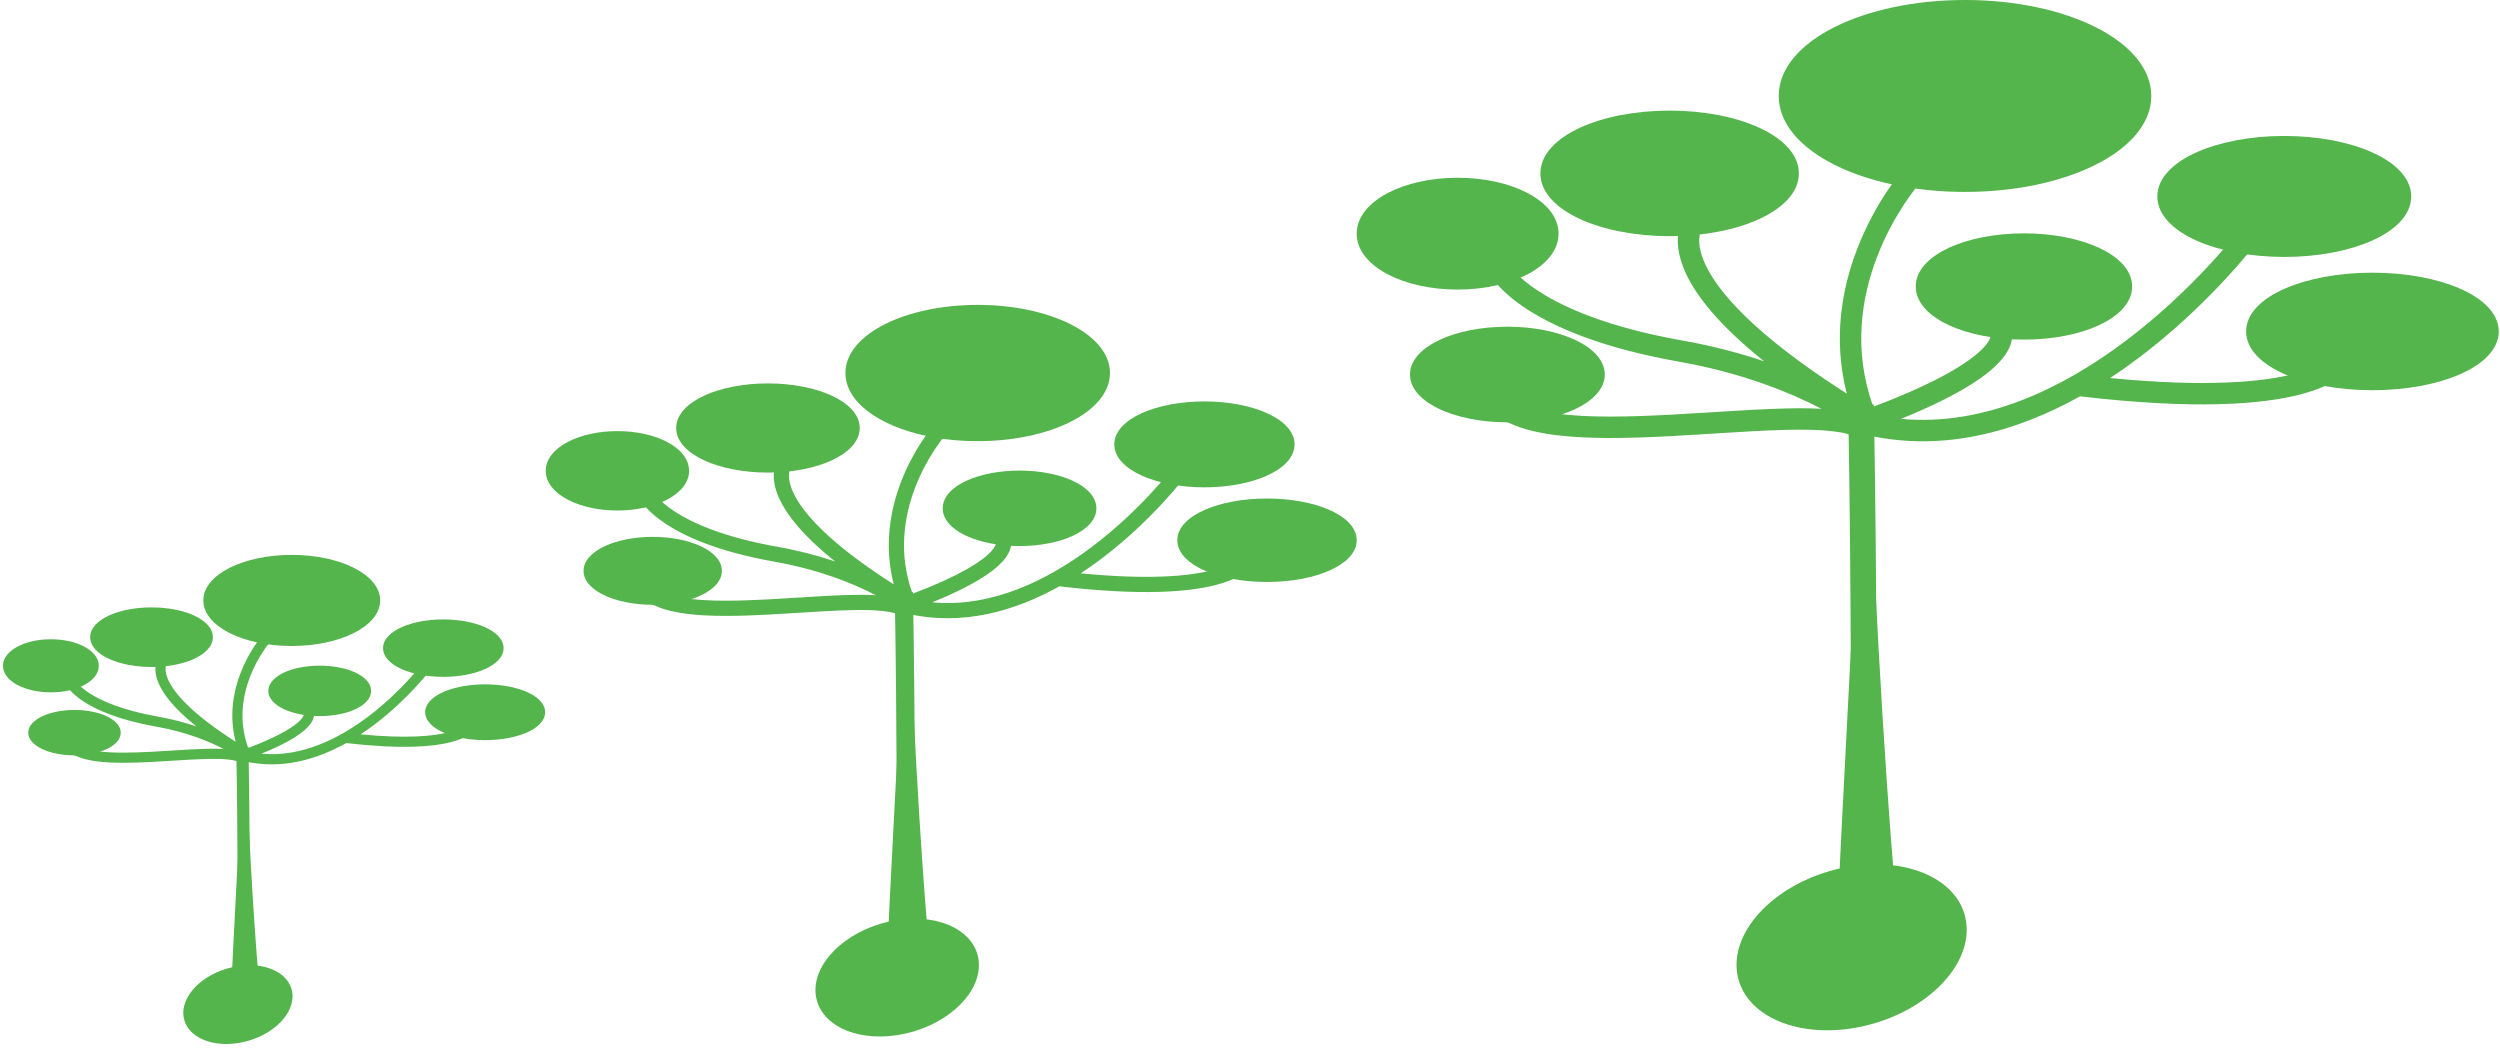 <svg width="820" height="347" viewBox="0 0 820 347" fill="none" xmlns="http://www.w3.org/2000/svg">
<path fill-rule="evenodd" clip-rule="evenodd" d="M141.153 219.709C141.154 219.708 141.154 219.708 139.822 218.706C138.49 217.704 138.49 217.704 138.49 217.703L138.488 217.707L138.475 217.724L138.418 217.798C138.368 217.864 138.29 217.964 138.186 218.096C137.979 218.36 137.667 218.75 137.257 219.246C136.438 220.237 135.227 221.65 133.673 223.322C130.561 226.669 126.089 231.036 120.641 235.132C111.107 242.298 98.842 248.446 85.735 247.222C94.561 243.629 98.946 240.66 101.077 238.341C102.407 236.894 102.964 235.587 103.031 234.451C103.064 233.89 102.974 233.424 102.848 233.067C102.786 232.891 102.717 232.744 102.653 232.629C102.621 232.571 102.59 232.521 102.562 232.478C102.549 232.457 102.535 232.437 102.523 232.42L102.505 232.395L102.497 232.383L102.493 232.378C102.491 232.375 102.489 232.372 101.155 233.372C99.822 234.372 99.82 234.37 99.818 234.367L99.814 234.362L99.807 234.352L99.793 234.333C99.785 234.32 99.777 234.309 99.77 234.298C99.755 234.276 99.744 234.257 99.735 234.24C99.717 234.208 99.708 234.185 99.703 234.173C99.702 234.168 99.701 234.165 99.7 234.163C99.702 234.171 99.707 234.201 99.704 234.255C99.694 234.412 99.598 235.025 98.623 236.086C96.786 238.085 92.228 241.238 81.41 245.338C78.209 236.503 79.585 228.323 81.963 222.092C83.285 218.625 84.91 215.785 86.205 213.813C86.851 212.829 87.412 212.065 87.808 211.552C88.005 211.296 88.161 211.102 88.265 210.976C88.317 210.913 88.356 210.866 88.381 210.837L88.407 210.806L88.412 210.801C88.412 210.801 88.411 210.802 87.155 209.706C85.9 208.61 85.899 208.611 85.898 208.611L85.897 208.613L85.893 208.618L85.88 208.632L85.839 208.681C85.804 208.722 85.754 208.781 85.691 208.858C85.566 209.01 85.388 209.231 85.167 209.517C84.727 210.089 84.116 210.921 83.418 211.984C82.025 214.106 80.276 217.161 78.848 220.903C76.557 226.909 75.078 234.741 77.291 243.297C62.705 233.987 57.164 227.321 55.236 223.132C54.214 220.911 54.223 219.425 54.381 218.592C54.462 218.164 54.588 217.871 54.675 217.706C54.719 217.623 54.754 217.572 54.769 217.551C54.776 217.54 54.778 217.538 54.774 217.543L54.763 217.557L54.753 217.568L54.748 217.575L54.744 217.578C54.743 217.58 54.741 217.582 53.489 216.482C52.237 215.382 52.236 215.384 52.234 215.386L52.23 215.39L52.222 215.399L52.204 215.421C52.191 215.437 52.175 215.455 52.159 215.476C52.126 215.518 52.086 215.571 52.041 215.635C51.952 215.762 51.843 215.933 51.729 216.148C51.5 216.58 51.254 217.188 51.105 217.972C50.805 219.564 50.931 221.751 52.208 224.526C53.838 228.067 57.365 232.614 64.425 238.269C60.72 237.014 56.475 235.871 51.763 235.039C40.051 232.969 33.22 229.875 29.364 227.385C27.437 226.141 26.249 225.045 25.56 224.296C25.216 223.921 24.995 223.632 24.869 223.452C24.806 223.362 24.766 223.299 24.746 223.267C24.736 223.251 24.731 223.242 24.731 223.241C24.731 223.241 24.732 223.243 24.733 223.246L24.737 223.253L24.739 223.257L24.741 223.26C24.742 223.261 24.742 223.263 23.268 224.039C21.793 224.816 21.794 224.817 21.794 224.819L21.796 224.822L21.8 224.829L21.809 224.845C21.815 224.856 21.823 224.87 21.831 224.886C21.849 224.917 21.872 224.957 21.901 225.003C21.957 225.096 22.037 225.219 22.141 225.368C22.351 225.667 22.663 226.07 23.107 226.552C23.994 227.517 25.402 228.794 27.556 230.185C31.863 232.967 39.136 236.193 51.183 238.321C60.983 240.053 68.59 243.159 73.338 245.657C71.661 245.563 69.806 245.556 67.841 245.601C64.35 245.68 60.385 245.93 56.323 246.187C54.086 246.328 51.821 246.47 49.589 246.588C43.229 246.922 37.095 247.053 32.248 246.423C29.826 246.109 27.819 245.614 26.301 244.916C24.789 244.221 23.887 243.384 23.442 242.439L20.426 243.858C21.315 245.747 22.957 247.048 24.908 247.945C26.854 248.839 29.23 249.392 31.819 249.729C36.996 250.401 43.399 250.251 49.764 249.916C52.08 249.795 54.386 249.649 56.638 249.507C60.647 249.254 64.486 249.012 67.917 248.933C70.582 248.872 72.924 248.914 74.83 249.118C76.786 249.328 78.073 249.691 78.782 250.129L79.197 249.457L79.273 249.672C79.37 249.638 79.466 249.603 79.562 249.569C79.592 249.631 79.621 249.693 79.651 249.756L79.924 249.626C92.233 252.592 103.89 249.124 113.596 243.715C131.642 245.831 141.95 244.948 147.828 243.439C150.808 242.674 152.686 241.739 153.859 240.921C154.447 240.512 154.855 240.134 155.134 239.825C155.273 239.671 155.379 239.535 155.459 239.423C155.498 239.367 155.531 239.318 155.558 239.274C155.571 239.253 155.583 239.233 155.593 239.215L155.608 239.189L155.615 239.177L155.618 239.172C155.619 239.169 155.621 239.166 154.155 238.372C152.69 237.579 152.691 237.576 152.693 237.573L152.696 237.568L152.701 237.559L152.711 237.542C152.717 237.531 152.722 237.523 152.726 237.516C152.734 237.503 152.738 237.497 152.737 237.499C152.735 237.502 152.712 237.534 152.661 237.59C152.56 237.702 152.344 237.914 151.954 238.187C151.171 238.732 149.678 239.523 146.999 240.211C142.122 241.463 133.44 242.34 118.285 240.866C119.801 239.869 121.256 238.839 122.643 237.796C128.292 233.55 132.91 229.038 136.114 225.592C137.718 223.867 138.971 222.404 139.827 221.369C140.254 220.852 140.583 220.441 140.806 220.157C140.918 220.015 141.003 219.905 141.061 219.829C141.09 219.792 141.113 219.762 141.128 219.742L141.146 219.718L141.153 219.709Z" fill="#53B54B"/>
<path d="M31.378 218.385C31.378 222.628 24.805 226.062 16.688 226.062C8.578 226.062 2 222.628 2 218.385C2 214.141 8.578 210.706 16.688 210.706C24.805 210.706 31.378 214.141 31.378 218.385Z" fill="#53B54B"/>
<path fill-rule="evenodd" clip-rule="evenodd" d="M5.827 224.725C8.66 226.206 12.501 227.09 16.688 227.09C20.877 227.09 24.72 226.206 27.552 224.725C30.336 223.271 32.405 221.081 32.405 218.385C32.405 215.689 30.336 213.499 27.552 212.043C24.72 210.563 20.877 209.678 16.688 209.678C12.501 209.678 8.66 210.563 5.827 212.043C3.043 213.498 0.973 215.688 0.973 218.385C0.973 221.081 3.043 223.271 5.827 224.725ZM6.778 222.904C4.246 221.581 3.027 219.932 3.027 218.385C3.027 216.838 4.246 215.188 6.779 213.864C9.262 212.566 12.764 211.733 16.688 211.733C20.615 211.733 24.117 212.566 26.601 213.864C29.133 215.188 30.35 216.837 30.35 218.385C30.35 219.932 29.133 221.581 26.601 222.904C24.117 224.202 20.615 225.035 16.688 225.035C12.764 225.035 9.262 224.202 6.778 222.904Z" fill="#53B54B"/>
<path d="M68.794 209C68.794 213.828 60.245 217.745 49.698 217.745C39.154 217.745 30.604 213.828 30.604 209C30.604 204.167 39.154 200.25 49.698 200.25C60.245 200.25 68.794 204.167 68.794 209Z" fill="#53B54B"/>
<path fill-rule="evenodd" clip-rule="evenodd" d="M35.769 216.117C39.387 217.774 44.313 218.772 49.698 218.772C55.084 218.772 60.011 217.774 63.629 216.117C67.157 214.501 69.822 212.061 69.822 209C69.822 205.937 67.158 203.495 63.629 201.879C60.011 200.221 55.084 199.223 49.698 199.223C44.313 199.223 39.387 200.221 35.769 201.879C32.241 203.495 29.577 205.937 29.577 209C29.577 212.061 32.242 214.501 35.769 216.117ZM36.625 214.249C33.242 212.699 31.632 210.768 31.632 209C31.632 207.23 33.242 205.297 36.625 203.746C39.918 202.238 44.539 201.277 49.698 201.277C54.858 201.277 59.48 202.238 62.773 203.746C66.156 205.297 67.767 207.23 67.767 209C67.767 210.768 66.157 212.699 62.773 214.249C59.48 215.757 54.858 216.718 49.698 216.718C44.539 216.718 39.918 215.757 36.625 214.249Z" fill="#53B54B"/>
<path d="M123.669 196.943C123.669 204.625 111.143 210.857 95.693 210.857C80.239 210.857 67.716 204.625 67.716 196.943C67.716 189.258 80.239 183.027 95.693 183.027C111.143 183.027 123.669 189.258 123.669 196.943Z" fill="#53B54B"/>
<path fill-rule="evenodd" clip-rule="evenodd" d="M75.452 207.701C80.684 210.303 87.842 211.884 95.693 211.884C103.542 211.884 110.699 210.303 115.932 207.701C121.102 205.129 124.696 201.386 124.696 196.943C124.696 192.499 121.102 188.755 115.932 186.184C110.699 183.581 103.542 182 95.693 182C87.842 182 80.684 183.581 75.452 186.184C70.282 188.755 66.689 192.499 66.689 196.943C66.689 201.386 70.282 205.129 75.452 207.701ZM76.367 205.861C71.412 203.396 68.743 200.183 68.743 196.943C68.743 193.702 71.412 190.488 76.367 188.023C81.259 185.59 88.09 184.055 95.693 184.055C103.294 184.055 110.125 185.589 115.017 188.023C119.972 190.488 122.641 193.702 122.641 196.943C122.641 200.183 119.973 203.396 115.017 205.861C110.125 208.295 103.294 209.83 95.693 209.83C88.09 209.83 81.259 208.295 76.367 205.861Z" fill="#53B54B"/>
<path d="M120.69 226.609C120.69 230.612 113.606 233.857 104.87 233.857C96.133 233.857 89.049 230.612 89.049 226.609C89.049 222.607 96.133 219.362 104.87 219.362C113.606 219.362 120.69 222.607 120.69 226.609Z" fill="#53B54B"/>
<path fill-rule="evenodd" clip-rule="evenodd" d="M93.255 232.668C96.281 234.054 100.388 234.884 104.87 234.884C109.351 234.884 113.458 234.054 116.484 232.668C119.419 231.323 121.717 229.257 121.717 226.609C121.717 223.962 119.419 221.895 116.484 220.551C113.458 219.165 109.351 218.335 104.87 218.335C100.388 218.335 96.281 219.165 93.255 220.551C90.319 221.895 88.021 223.962 88.021 226.609C88.021 229.257 90.319 231.323 93.255 232.668ZM94.111 230.8C91.32 229.522 90.076 227.964 90.076 226.609C90.076 225.254 91.32 223.697 94.111 222.419C96.811 221.182 100.614 220.389 104.87 220.389C109.125 220.389 112.928 221.182 115.628 222.419C118.419 223.697 119.663 225.254 119.663 226.609C119.663 227.964 118.419 229.522 115.628 230.8C112.928 232.037 109.125 232.829 104.87 232.829C100.614 232.829 96.811 232.037 94.111 230.8Z" fill="#53B54B"/>
<path d="M38.934 240.318C38.934 244.062 32.445 247.094 24.438 247.094C16.422 247.094 9.934 244.062 9.934 240.318C9.934 236.575 16.422 233.536 24.438 233.536C32.445 233.536 38.934 236.575 38.934 240.318Z" fill="#53B54B"/>
<path fill-rule="evenodd" clip-rule="evenodd" d="M13.898 245.714C16.628 246.99 20.355 247.76 24.438 247.76C28.516 247.76 32.241 246.99 34.971 245.714C37.647 244.463 39.601 242.602 39.601 240.318C39.601 238.035 37.647 236.172 34.971 234.92C32.241 233.643 28.516 232.87 24.438 232.87C20.355 232.87 16.628 233.642 13.898 234.92C11.221 236.172 9.268 238.035 9.268 240.318C9.268 242.602 11.221 244.463 13.898 245.714ZM14.462 244.506C11.892 243.305 10.601 241.778 10.601 240.318C10.601 238.859 11.892 237.33 14.463 236.128C16.98 234.95 20.505 234.203 24.438 234.203C28.366 234.203 31.889 234.95 34.406 236.128C36.976 237.33 38.268 238.859 38.268 240.318C38.268 241.778 36.977 243.305 34.406 244.506C31.89 245.682 28.366 246.427 24.438 246.427C20.505 246.427 16.979 245.682 14.462 244.506Z" fill="#53B54B"/>
<path d="M164.146 212.591C164.146 217.224 155.758 220.982 145.409 220.982C135.059 220.982 126.669 217.224 126.669 212.591C126.669 207.956 135.059 204.198 145.409 204.198C155.758 204.198 164.146 207.956 164.146 212.591Z" fill="#53B54B"/>
<path fill-rule="evenodd" clip-rule="evenodd" d="M131.738 219.462C135.289 221.052 140.124 222.009 145.409 222.009C150.694 222.009 155.527 221.052 159.078 219.462C160.853 218.667 162.351 217.694 163.421 216.562C164.495 215.425 165.173 214.081 165.173 212.591C165.173 211.101 164.495 209.757 163.421 208.619C162.352 207.487 160.853 206.514 159.078 205.719C155.527 204.128 150.694 203.171 145.409 203.171C140.124 203.171 135.289 204.128 131.738 205.719C129.963 206.514 128.464 207.487 127.395 208.619C126.32 209.757 125.641 211.101 125.641 212.591C125.641 214.081 126.32 215.425 127.395 216.562C128.464 217.694 129.963 218.667 131.738 219.462ZM128.888 215.151C128.066 214.281 127.696 213.418 127.696 212.591C127.696 211.764 128.066 210.9 128.888 210.03C129.716 209.154 130.961 208.318 132.578 207.594C135.809 206.147 140.344 205.225 145.409 205.225C150.473 205.225 155.008 206.147 158.238 207.594C159.855 208.318 161.1 209.154 161.927 210.03C162.749 210.9 163.119 211.764 163.119 212.591C163.119 213.418 162.749 214.281 161.927 215.151C161.1 216.027 159.855 216.862 158.238 217.586C155.008 219.033 150.473 219.955 145.409 219.955C140.344 219.955 135.809 219.033 132.578 217.586C130.961 216.862 129.716 216.027 128.888 215.151Z" fill="#53B54B"/>
<path d="M177.773 233.609C177.773 238.094 169.427 241.734 159.13 241.734C148.833 241.734 140.489 238.094 140.489 233.609C140.489 229.12 148.833 225.487 159.13 225.487C169.427 225.487 177.773 229.12 177.773 233.609Z" fill="#53B54B"/>
<path fill-rule="evenodd" clip-rule="evenodd" d="M145.537 240.295C149.068 241.835 153.874 242.762 159.13 242.762C164.386 242.762 169.192 241.835 172.723 240.295C174.487 239.526 175.98 238.584 177.045 237.486C178.115 236.384 178.8 235.072 178.8 233.609C178.8 232.146 178.116 230.834 177.045 229.731C175.979 228.633 174.487 227.691 172.723 226.923C169.192 225.385 164.386 224.46 159.13 224.46C153.875 224.46 149.068 225.385 145.538 226.923C143.774 227.691 142.282 228.633 141.216 229.731C140.146 230.834 139.461 232.146 139.461 233.609C139.461 235.072 140.146 236.384 141.216 237.486C142.282 238.584 143.774 239.526 145.537 240.295ZM142.691 236.055C141.875 235.214 141.516 234.389 141.516 233.609C141.516 232.828 141.875 232.003 142.691 231.162C143.511 230.316 144.749 229.508 146.358 228.807C149.574 227.406 154.088 226.514 159.13 226.514C164.172 226.514 168.687 227.406 171.903 228.807C173.512 229.508 174.75 230.316 175.571 231.162C176.387 232.003 176.745 232.828 176.745 233.609C176.745 234.389 176.387 235.214 175.571 236.055C174.75 236.901 173.512 237.71 171.902 238.412C168.686 239.814 164.172 240.707 159.13 240.707C154.088 240.707 149.574 239.814 146.359 238.412C144.749 237.71 143.512 236.901 142.691 236.055Z" fill="#53B54B"/>
<path fill-rule="evenodd" clip-rule="evenodd" d="M77.906 284.029C77.854 273.995 77.787 261.279 77.5 245.063L81.5 244.992C81.79 261.365 81.855 274.073 81.906 284.066C81.952 292.942 81.987 299.677 82.158 304.938C82.523 316.158 83.528 319.82 86.018 322.726L82.981 325.329C79.472 321.236 78.522 316.198 78.16 305.068C77.989 299.802 77.953 292.983 77.906 284.029Z" fill="#53B54B"/>
<path d="M95.622 324.389C97.53 330.941 91.207 338.538 81.49 341.368C71.782 344.196 62.363 341.184 60.455 334.632C58.545 328.075 64.874 320.477 74.582 317.649C84.299 314.819 93.712 317.833 95.622 324.389Z" fill="#53B54B"/>
<path fill-rule="evenodd" clip-rule="evenodd" d="M79.181 259.474L81.18 259.495C81.655 274.163 82.663 291.325 83.523 303.85C83.954 310.112 84.347 315.209 84.618 318.25C84.653 318.641 84.686 318.996 84.716 319.313L84.955 319.275L84.988 320.409C85.001 320.882 85.005 321.242 84.99 321.439L84.99 321.443C84.987 321.478 84.977 321.608 84.932 321.744C84.918 321.787 84.887 321.873 84.826 321.969C84.775 322.05 84.627 322.263 84.33 322.375C83.966 322.513 83.629 322.41 83.422 322.274C83.252 322.161 83.16 322.026 83.127 321.974C83.054 321.86 83.02 321.756 83.01 321.726C82.995 321.68 82.984 321.638 82.977 321.609C82.977 321.608 82.978 321.609 82.977 321.609L77.16 322.514L77.146 322.424C76.848 322.437 76.515 322.383 76.332 322.267C76.215 322.142 76.086 321.925 76.057 321.849C76.043 321.805 76.025 321.733 76.019 321.704C76.004 321.624 76.002 321.551 76.001 321.537L76.001 321.535C75.999 321.483 76 321.422 76.001 321.367C76.002 321.248 76.007 321.074 76.015 320.854C76.03 320.412 76.058 319.757 76.096 318.921C76.171 317.248 76.288 314.839 76.433 311.941C76.723 306.145 77.125 298.383 77.532 290.61C77.939 282.837 78.352 275.053 78.662 269.213C78.817 266.292 78.947 263.858 79.038 262.153L79.181 259.474C79.181 259.474 79.181 259.474 80.18 259.528L79.181 259.474ZM80.082 280.204C79.904 283.584 79.716 287.151 79.529 290.715C79.122 298.487 78.72 306.247 78.43 312.041C78.286 314.939 78.169 317.343 78.094 319.011C78.07 319.535 78.05 319.985 78.035 320.354L82.736 319.621C82.702 319.264 82.665 318.865 82.626 318.427C82.353 315.367 81.959 310.255 81.528 303.987C81.053 297.075 80.533 288.748 80.082 280.204Z" fill="#53B54B"/>
<path d="M80 298.528L83.464 321.028H76.536L80 298.528Z" fill="#53B54B"/>
<path fill-rule="evenodd" clip-rule="evenodd" d="M388.686 156.406C388.687 156.405 388.688 156.404 386.696 154.906C384.703 153.407 384.703 153.407 384.704 153.406L384.699 153.412L384.68 153.438L384.596 153.547C384.52 153.647 384.404 153.797 384.248 153.994C383.938 154.389 383.472 154.972 382.859 155.713C381.633 157.196 379.822 159.31 377.497 161.811C372.843 166.818 366.153 173.35 358.003 179.476C343.743 190.195 325.397 199.393 305.791 197.561C318.993 192.186 325.552 187.746 328.74 184.277C330.73 182.113 331.562 180.157 331.662 178.457C331.712 177.619 331.576 176.922 331.388 176.388C331.296 176.124 331.192 175.905 331.096 175.732C331.049 175.646 331.003 175.571 330.961 175.507C330.941 175.475 330.921 175.446 330.902 175.42L330.876 175.382L330.863 175.365L330.857 175.357C330.854 175.353 330.851 175.349 328.857 176.845C326.862 178.34 326.859 178.337 326.856 178.333L326.851 178.325L326.84 178.31L326.819 178.281C326.806 178.263 326.794 178.245 326.784 178.229C326.762 178.196 326.745 178.167 326.732 178.143C326.705 178.094 326.691 178.06 326.685 178.042C326.682 178.035 326.681 178.03 326.68 178.028C326.682 178.039 326.69 178.084 326.685 178.164C326.671 178.4 326.528 179.316 325.069 180.903C322.321 183.893 315.503 188.61 299.322 194.743C294.533 181.528 296.591 169.291 300.147 159.97C302.126 154.785 304.557 150.537 306.493 147.587C307.46 146.115 308.299 144.972 308.89 144.205C309.186 143.821 309.419 143.532 309.575 143.343C309.653 143.249 309.711 143.179 309.748 143.136L309.787 143.089L309.794 143.081C309.794 143.082 309.793 143.082 307.915 141.443C306.037 139.804 306.036 139.805 306.035 139.806L306.033 139.808L306.027 139.815L306.008 139.837L305.946 139.91C305.893 139.972 305.819 140.06 305.725 140.174C305.537 140.402 305.271 140.733 304.941 141.161C304.282 142.016 303.368 143.262 302.325 144.851C300.241 148.025 297.624 152.596 295.489 158.193C292.062 167.176 289.849 178.891 293.159 191.691C271.342 177.764 263.054 167.793 260.169 161.526C258.639 158.205 258.654 155.982 258.89 154.735C259.011 154.096 259.2 153.658 259.33 153.411C259.396 153.287 259.448 153.209 259.47 153.178C259.481 153.162 259.484 153.159 259.478 153.166L259.461 153.187L259.447 153.204L259.438 153.214L259.433 153.219C259.431 153.222 259.428 153.225 257.556 151.579C255.683 149.933 255.681 149.936 255.678 149.939L255.672 149.946L255.66 149.96L255.633 149.992C255.613 150.016 255.591 150.043 255.566 150.075C255.516 150.138 255.457 150.217 255.39 150.312C255.256 150.502 255.093 150.758 254.923 151.08C254.581 151.726 254.212 152.635 253.99 153.809C253.54 156.189 253.729 159.461 255.64 163.612C258.078 168.909 263.354 175.711 273.914 184.169C268.372 182.292 262.023 180.582 254.975 179.337C237.454 176.241 227.237 171.613 221.469 167.889C218.587 166.027 216.809 164.387 215.779 163.268C215.264 162.707 214.933 162.274 214.745 162.005C214.65 161.871 214.591 161.777 214.561 161.728C214.546 161.704 214.539 161.691 214.538 161.69C214.538 161.69 214.539 161.692 214.542 161.697L214.548 161.707L214.551 161.714L214.553 161.718C214.554 161.72 214.556 161.722 212.35 162.883C210.144 164.045 210.145 164.047 210.146 164.049L210.148 164.054L210.154 164.064L210.167 164.089C210.177 164.106 210.188 164.127 210.201 164.15C210.228 164.197 210.262 164.256 210.305 164.325C210.39 164.465 210.508 164.649 210.665 164.872C210.978 165.318 211.445 165.921 212.109 166.642C213.436 168.086 215.542 169.996 218.765 172.077C225.207 176.238 236.086 181.063 254.107 184.247C268.766 186.838 280.144 191.484 287.246 195.22C284.738 195.08 281.964 195.069 279.023 195.136C273.803 195.255 267.871 195.629 261.795 196.012C258.449 196.223 255.06 196.437 251.722 196.612C242.208 197.112 233.033 197.308 225.783 196.366C222.16 195.896 219.158 195.157 216.887 194.112C214.625 193.072 213.276 191.82 212.611 190.406L208.099 192.53C209.429 195.354 211.885 197.3 214.804 198.643C217.714 199.981 221.268 200.808 225.141 201.311C232.885 202.317 242.463 202.092 251.983 201.592C255.448 201.41 258.897 201.192 262.266 200.979C268.263 200.601 274.006 200.238 279.137 200.121C283.123 200.03 286.626 200.092 289.478 200.397C292.405 200.711 294.329 201.254 295.39 201.909L296.011 200.905L296.125 201.226C296.27 201.175 296.414 201.123 296.557 201.072C296.601 201.165 296.645 201.258 296.689 201.351L297.097 201.157C315.511 205.594 332.947 200.406 347.466 192.315C374.459 195.48 389.879 194.16 398.672 191.903C403.129 190.759 405.937 189.36 407.693 188.137C408.572 187.524 409.183 186.959 409.6 186.497C409.808 186.266 409.967 186.063 410.085 185.896C410.144 185.812 410.193 185.738 410.233 185.673C410.254 185.641 410.271 185.611 410.287 185.584L410.309 185.545L410.319 185.528L410.323 185.519C410.326 185.515 410.328 185.511 408.136 184.324C405.944 183.136 405.946 183.132 405.948 183.128L405.952 183.121L405.96 183.106L405.975 183.081C405.984 183.065 405.991 183.053 405.998 183.043C406.01 183.023 406.016 183.015 406.014 183.017C406.011 183.022 405.977 183.07 405.901 183.153C405.75 183.321 405.427 183.638 404.842 184.046C403.671 184.862 401.438 186.045 397.432 187.073C390.136 188.946 377.148 190.258 354.48 188.054C356.748 186.563 358.924 185.022 360.999 183.462C369.448 177.111 376.356 170.361 381.149 165.206C383.548 162.625 385.423 160.438 386.702 158.89C387.342 158.116 387.833 157.501 388.167 157.077C388.334 156.864 388.462 156.7 388.549 156.586C388.593 156.53 388.626 156.486 388.649 156.455L388.676 156.42L388.686 156.406Z" fill="#53B54B"/>
<path d="M224.481 154.427C224.481 160.772 214.649 165.91 202.507 165.91C190.376 165.91 180.537 160.772 180.537 154.427C180.537 148.077 190.376 142.939 202.507 142.939C214.649 142.939 224.481 148.077 224.481 154.427Z" fill="#53B54B"/>
<path fill-rule="evenodd" clip-rule="evenodd" d="M186.261 163.91C190.498 166.124 196.245 167.447 202.507 167.447C208.774 167.447 214.522 166.124 218.759 163.91C222.923 161.734 226.017 158.459 226.017 154.427C226.017 150.393 222.923 147.117 218.759 144.94C214.522 142.725 208.774 141.402 202.507 141.402C196.245 141.402 190.498 142.725 186.261 144.94C182.097 147.116 179 150.392 179 154.427C179 158.459 182.097 161.734 186.261 163.91ZM187.685 161.186C183.896 159.206 182.073 156.739 182.073 154.427C182.073 152.112 183.896 149.644 187.685 147.664C191.4 145.722 196.638 144.476 202.507 144.476C208.381 144.476 213.621 145.722 217.335 147.664C221.122 149.643 222.944 152.111 222.944 154.427C222.944 156.74 221.123 159.207 217.335 161.186C213.621 163.127 208.381 164.374 202.507 164.374C196.638 164.374 191.4 163.127 187.685 161.186Z" fill="#53B54B"/>
<path d="M280.45 140.388C280.45 147.61 267.661 153.469 251.885 153.469C236.113 153.469 223.324 147.61 223.324 140.388C223.324 133.158 236.113 127.299 251.885 127.299C267.661 127.299 280.45 133.158 280.45 140.388Z" fill="#53B54B"/>
<path fill-rule="evenodd" clip-rule="evenodd" d="M231.05 151.033C236.461 153.512 243.829 155.005 251.885 155.005C259.942 155.005 267.311 153.512 272.723 151.033C278.001 148.617 281.987 144.966 281.987 140.388C281.987 135.806 278.002 132.153 272.724 129.735C267.311 127.255 259.942 125.762 251.885 125.762C243.829 125.762 236.461 127.255 231.05 129.735C225.772 132.153 221.787 135.806 221.787 140.388C221.787 144.966 225.773 148.616 231.05 151.033ZM232.33 148.239C227.269 145.921 224.861 143.032 224.861 140.388C224.861 137.739 227.27 134.848 232.33 132.529C237.255 130.272 244.168 128.836 251.885 128.836C259.604 128.836 266.517 130.272 271.443 132.529C276.504 134.848 278.913 137.739 278.913 140.388C278.913 143.032 276.505 145.921 271.444 148.239C266.517 150.495 259.604 151.932 251.885 151.932C244.168 151.932 237.255 150.495 232.33 148.239Z" fill="#53B54B"/>
<path d="M362.533 122.353C362.533 133.844 343.797 143.165 320.685 143.165C297.57 143.165 278.837 133.844 278.837 122.353C278.837 110.857 297.57 101.537 320.685 101.537C343.797 101.537 362.533 110.857 362.533 122.353Z" fill="#53B54B"/>
<path fill-rule="evenodd" clip-rule="evenodd" d="M290.408 138.444C298.236 142.337 308.942 144.702 320.685 144.702C332.427 144.702 343.133 142.337 350.96 138.444C358.693 134.598 364.069 128.998 364.069 122.353C364.069 115.705 358.693 110.105 350.96 106.258C343.133 102.364 332.427 100 320.685 100C308.942 100 298.236 102.364 290.408 106.258C282.675 110.105 277.3 115.705 277.3 122.353C277.3 128.998 282.676 134.597 290.408 138.444ZM291.777 135.692C284.365 132.005 280.374 127.198 280.374 122.353C280.374 117.505 284.365 112.697 291.777 109.01C299.095 105.369 309.313 103.073 320.685 103.073C332.055 103.073 342.273 105.369 349.591 109.01C357.004 112.697 360.996 117.505 360.996 122.353C360.996 127.198 357.004 132.005 349.591 135.692C342.273 139.332 332.055 141.628 320.685 141.628C309.313 141.628 299.095 139.332 291.777 135.692Z" fill="#53B54B"/>
<path d="M358.077 166.728C358.077 172.715 347.481 177.569 334.413 177.569C321.343 177.569 310.747 172.715 310.747 166.728C310.747 160.741 321.343 155.887 334.413 155.887C347.481 155.887 358.077 160.741 358.077 166.728Z" fill="#53B54B"/>
<path fill-rule="evenodd" clip-rule="evenodd" d="M317.039 175.791C321.565 177.864 327.709 179.106 334.413 179.106C341.116 179.106 347.26 177.864 351.785 175.791C356.176 173.779 359.614 170.689 359.614 166.728C359.614 162.768 356.176 159.677 351.785 157.665C347.26 155.592 341.116 154.35 334.413 154.35C327.709 154.35 321.565 155.592 317.039 157.665C312.648 159.677 309.21 162.768 309.21 166.728C309.21 170.689 312.648 173.779 317.039 175.791ZM318.319 172.997C314.144 171.084 312.284 168.755 312.284 166.728C312.284 164.701 314.144 162.372 318.319 160.46C322.359 158.609 328.047 157.424 334.413 157.424C340.778 157.424 346.466 158.609 350.505 160.46C354.68 162.372 356.54 164.701 356.54 166.728C356.54 168.755 354.68 171.085 350.505 172.997C346.466 174.847 340.778 176.032 334.413 176.032C328.047 176.032 322.359 174.847 318.319 172.997Z" fill="#53B54B"/>
<path d="M235.784 187.233C235.784 192.835 226.077 197.369 214.1 197.369C202.11 197.369 192.405 192.835 192.405 187.233C192.405 181.636 202.11 177.09 214.1 177.09C226.077 177.09 235.784 181.636 235.784 187.233Z" fill="#53B54B"/>
<path fill-rule="evenodd" clip-rule="evenodd" d="M198.334 195.306C202.418 197.214 207.992 198.367 214.099 198.367C220.2 198.367 225.772 197.214 229.855 195.306C233.859 193.435 236.781 190.651 236.781 187.234C236.781 183.818 233.859 181.033 229.856 179.159C225.772 177.249 220.201 176.093 214.099 176.093C207.992 176.093 202.418 177.248 198.333 179.159C194.329 181.033 191.408 183.818 191.408 187.234C191.408 190.651 194.329 193.435 198.334 195.306ZM199.178 193.499C195.333 191.702 193.402 189.418 193.402 187.234C193.402 185.051 195.333 182.765 199.178 180.966C202.944 179.204 208.217 178.087 214.099 178.087C219.975 178.087 225.246 179.204 229.011 180.966C232.855 182.765 234.787 185.051 234.787 187.234C234.787 189.418 232.856 191.702 229.011 193.499C225.247 195.258 219.976 196.372 214.099 196.372C208.216 196.372 202.943 195.258 199.178 193.499Z" fill="#53B54B"/>
<path d="M423.08 145.76C423.08 152.689 410.533 158.311 395.052 158.311C379.571 158.311 367.02 152.689 367.02 145.76C367.02 138.826 379.571 133.205 395.052 133.205C410.533 133.205 423.08 138.826 423.08 145.76Z" fill="#53B54B"/>
<path fill-rule="evenodd" clip-rule="evenodd" d="M374.603 156.036C379.915 158.415 387.147 159.847 395.052 159.847C402.958 159.847 410.188 158.415 415.5 156.036C418.154 154.847 420.396 153.392 421.995 151.699C423.602 149.998 424.617 147.988 424.617 145.759C424.617 143.53 423.602 141.519 421.995 139.818C420.396 138.124 418.154 136.668 415.5 135.479C410.188 133.1 402.958 131.668 395.052 131.668C387.147 131.668 379.915 133.1 374.603 135.479C371.948 136.668 369.706 138.124 368.106 139.817C366.499 141.519 365.484 143.53 365.484 145.759C365.484 147.988 366.499 149.998 368.106 151.699C369.706 153.392 371.948 154.848 374.603 156.036ZM370.34 149.589C369.11 148.287 368.557 146.996 368.557 145.759C368.557 144.522 369.111 143.23 370.341 141.928C371.578 140.617 373.441 139.367 375.859 138.284C380.692 136.12 387.477 134.741 395.052 134.741C402.628 134.741 409.411 136.12 414.243 138.284C416.661 139.367 418.523 140.617 419.76 141.927C420.99 143.23 421.543 144.522 421.543 145.759C421.543 146.996 420.99 148.287 419.761 149.589C418.523 150.899 416.661 152.148 414.243 153.231C409.411 155.395 402.628 156.774 395.052 156.774C387.477 156.774 380.692 155.395 375.859 153.231C373.441 152.148 371.578 150.899 370.34 149.589Z" fill="#53B54B"/>
<path d="M443.463 177.199C443.463 183.907 430.98 189.353 415.577 189.353C400.174 189.353 387.693 183.907 387.693 177.199C387.693 170.484 400.174 165.049 415.577 165.049C430.98 165.049 443.463 170.484 443.463 177.199Z" fill="#53B54B"/>
<path fill-rule="evenodd" clip-rule="evenodd" d="M395.245 187.2C400.526 189.503 407.715 190.889 415.577 190.889C423.439 190.889 430.629 189.503 435.91 187.2C438.549 186.05 440.781 184.641 442.375 182.998C443.976 181.349 445 179.387 445 177.199C445 175.01 443.976 173.047 442.375 171.397C440.781 169.755 438.549 168.346 435.91 167.197C430.628 164.896 423.438 163.513 415.577 163.513C407.716 163.513 400.527 164.896 395.245 167.197C392.607 168.346 390.375 169.755 388.781 171.397C387.18 173.047 386.156 175.01 386.156 177.199C386.156 179.387 387.18 181.349 388.781 182.998C390.375 184.641 392.606 186.05 395.245 187.2ZM390.986 180.858C389.766 179.6 389.229 178.366 389.229 177.199C389.229 176.03 389.766 174.795 390.986 173.538C392.214 172.273 394.065 171.063 396.472 170.015C401.282 167.919 408.035 166.586 415.577 166.586C423.119 166.586 429.872 167.919 434.683 170.015C437.09 171.063 438.942 172.273 440.169 173.538C441.39 174.796 441.927 176.031 441.927 177.199C441.927 178.365 441.39 179.6 440.169 180.858C438.941 182.123 437.09 183.333 434.682 184.383C429.872 186.48 423.118 187.816 415.577 187.816C408.036 187.816 401.283 186.48 396.473 184.383C394.066 183.333 392.214 182.123 390.986 180.858Z" fill="#53B54B"/>
<path fill-rule="evenodd" clip-rule="evenodd" d="M294.08 252.619C294.001 237.609 293.902 218.588 293.472 194.332L299.455 194.226C299.889 218.717 299.986 237.725 300.063 252.674C300.132 265.951 300.184 276.026 300.44 283.895C300.986 300.678 302.488 306.156 306.214 310.503L301.671 314.397C296.422 308.273 295.001 300.738 294.459 284.089C294.203 276.212 294.15 266.013 294.08 252.619Z" fill="#53B54B"/>
<path d="M320.579 312.991C323.434 322.792 313.975 334.155 299.441 338.389C284.92 342.618 270.83 338.113 267.975 328.312C265.119 318.504 274.586 307.138 289.107 302.909C303.642 298.675 317.723 303.183 320.579 312.991Z" fill="#53B54B"/>
<path fill-rule="evenodd" clip-rule="evenodd" d="M295.987 215.889L298.976 215.92C299.688 237.86 301.195 263.533 302.482 282.267C303.126 291.635 303.714 299.258 304.12 303.807C304.172 304.393 304.221 304.923 304.266 305.397L304.624 305.341L304.673 307.037C304.693 307.744 304.699 308.283 304.676 308.578L304.676 308.584C304.672 308.636 304.657 308.831 304.59 309.034C304.568 309.097 304.522 309.226 304.431 309.371C304.355 309.491 304.133 309.81 303.689 309.977C303.144 310.184 302.641 310.03 302.331 309.826C302.076 309.658 301.939 309.456 301.889 309.378C301.78 309.208 301.729 309.051 301.715 309.007C301.692 308.938 301.676 308.875 301.666 308.831C301.665 308.831 301.666 308.832 301.666 308.831L292.964 310.186L292.943 310.051C292.497 310.071 292 309.99 291.725 309.817C291.55 309.629 291.358 309.304 291.314 309.19C291.293 309.125 291.266 309.017 291.257 308.974C291.235 308.854 291.232 308.746 291.231 308.724L291.231 308.721C291.228 308.644 291.228 308.552 291.229 308.469C291.232 308.292 291.239 308.032 291.251 307.703C291.274 307.042 291.315 306.061 291.371 304.811C291.484 302.308 291.659 298.706 291.876 294.371C292.31 285.7 292.911 274.089 293.52 262.463C294.129 250.836 294.746 239.192 295.211 230.456C295.443 226.087 295.637 222.446 295.773 219.896L295.987 215.889C295.988 215.888 295.987 215.889 297.481 215.969L295.987 215.889ZM297.335 246.897C297.068 251.953 296.787 257.288 296.508 262.619C295.899 274.245 295.297 285.853 294.864 294.52C294.647 298.854 294.473 302.451 294.36 304.946C294.325 305.729 294.296 306.402 294.273 306.954L301.305 305.858C301.253 305.324 301.198 304.727 301.14 304.073C300.732 299.495 300.142 291.849 299.498 282.472C298.787 272.133 298.009 259.677 297.335 246.897Z" fill="#53B54B"/>
<path d="M297.212 274.306L302.393 307.962H292.03L297.212 274.306Z" fill="#53B54B"/>
<path fill-rule="evenodd" clip-rule="evenodd" d="M740.284 79.432C740.285 79.431 740.286 79.43 737.48 77.319C734.674 75.209 734.675 75.208 734.675 75.208L734.669 75.216L734.642 75.252L734.523 75.406C734.416 75.546 734.252 75.757 734.034 76.035C733.597 76.591 732.94 77.412 732.077 78.456C730.351 80.545 727.801 83.521 724.527 87.043C717.972 94.094 708.552 103.292 697.075 111.919C676.994 127.014 651.158 139.966 623.549 137.386C642.141 129.818 651.377 123.566 655.866 118.681C658.668 115.633 659.84 112.878 659.981 110.485C660.051 109.305 659.86 108.323 659.596 107.57C659.465 107.199 659.319 106.891 659.185 106.647C659.117 106.526 659.053 106.42 658.994 106.33C658.965 106.285 658.937 106.244 658.911 106.207L658.874 106.154L658.856 106.13L658.847 106.118C658.843 106.113 658.839 106.107 656.03 108.214C653.222 110.32 653.218 110.315 653.214 110.309L653.206 110.298L653.19 110.277L653.161 110.237C653.143 110.211 653.126 110.186 653.111 110.163C653.081 110.117 653.057 110.077 653.038 110.042C653 109.973 652.981 109.926 652.972 109.9C652.968 109.89 652.966 109.884 652.965 109.88C652.969 109.896 652.979 109.959 652.972 110.072C652.953 110.403 652.751 111.695 650.697 113.929C646.826 118.14 637.225 124.782 614.439 133.419C607.695 114.808 610.594 97.577 615.602 84.451C618.387 77.149 621.811 71.166 624.538 67.013C625.899 64.939 627.081 63.33 627.914 62.25C628.33 61.71 628.658 61.303 628.877 61.037C628.987 60.904 629.069 60.806 629.121 60.744L629.177 60.679L629.187 60.668C629.186 60.668 629.185 60.669 626.54 58.361C623.895 56.053 623.894 56.054 623.893 56.055L623.889 56.059L623.881 56.069L623.855 56.099L623.767 56.202C623.693 56.289 623.588 56.414 623.456 56.574C623.192 56.895 622.817 57.361 622.352 57.964C621.424 59.168 620.137 60.922 618.668 63.16C615.734 67.629 612.048 74.066 609.041 81.948C604.215 94.598 601.1 111.096 605.761 129.12C575.037 109.508 563.366 95.467 559.303 86.642C557.15 81.965 557.17 78.835 557.502 77.079C557.672 76.178 557.939 75.562 558.123 75.214C558.215 75.039 558.288 74.93 558.319 74.886C558.334 74.864 558.339 74.859 558.33 74.87L558.307 74.899L558.287 74.922L558.274 74.937L558.268 74.944C558.264 74.948 558.261 74.952 555.624 72.635C552.987 70.317 552.983 70.321 552.979 70.325L552.971 70.334L552.954 70.354L552.916 70.4C552.888 70.433 552.857 70.472 552.822 70.516C552.752 70.605 552.667 70.716 552.573 70.85C552.385 71.118 552.155 71.478 551.915 71.932C551.434 72.842 550.915 74.121 550.603 75.774C549.969 79.126 550.234 83.734 552.925 89.579C556.359 97.038 563.789 106.617 578.659 118.528C570.854 115.885 561.914 113.477 551.989 111.723C527.316 107.364 512.928 100.846 504.806 95.602C500.747 92.981 498.243 90.671 496.793 89.094C496.067 88.305 495.602 87.695 495.336 87.317C495.203 87.127 495.119 86.995 495.078 86.927C495.057 86.892 495.046 86.874 495.045 86.872C495.045 86.872 495.047 86.876 495.051 86.882L495.059 86.897L495.064 86.907L495.067 86.912C495.068 86.915 495.07 86.918 491.963 88.553C488.857 90.189 488.859 90.192 488.86 90.195L488.864 90.202L488.872 90.217L488.89 90.251C488.904 90.275 488.92 90.304 488.938 90.337C488.976 90.403 489.024 90.486 489.084 90.584C489.204 90.781 489.37 91.039 489.591 91.353C490.033 91.982 490.69 92.831 491.624 93.847C493.494 95.88 496.459 98.57 500.997 101.5C510.07 107.359 525.389 114.154 550.767 118.638C571.41 122.286 587.432 128.829 597.434 134.09C593.902 133.893 589.995 133.877 585.854 133.972C578.503 134.14 570.149 134.667 561.594 135.206C556.882 135.503 552.109 135.804 547.408 136.051C534.01 136.755 521.09 137.031 510.881 135.705C505.778 135.042 501.551 134.001 498.353 132.531C495.168 131.066 493.268 129.302 492.331 127.312L485.978 130.302C487.85 134.279 491.309 137.02 495.419 138.91C499.517 140.794 504.522 141.959 509.976 142.668C520.881 144.085 534.37 143.767 547.776 143.063C552.656 142.806 557.513 142.5 562.257 142.2C570.701 141.667 578.789 141.157 586.015 140.992C591.628 140.864 596.561 140.951 600.577 141.381C604.698 141.823 607.408 142.587 608.902 143.51L609.776 142.095L609.937 142.548C610.141 142.476 610.344 142.404 610.546 142.331C610.607 142.462 610.669 142.593 610.732 142.724L611.306 142.451C637.236 148.699 661.79 141.393 682.237 129.999C720.249 134.457 741.963 132.597 754.345 129.419C760.622 127.808 764.577 125.838 767.049 124.115C768.286 123.253 769.147 122.456 769.734 121.806C770.028 121.482 770.251 121.196 770.418 120.96C770.501 120.842 770.57 120.737 770.626 120.646C770.655 120.601 770.68 120.559 770.702 120.521L770.733 120.467L770.747 120.442L770.753 120.43C770.756 120.424 770.759 120.418 767.672 118.746C764.586 117.074 764.589 117.068 764.592 117.063L764.598 117.052L764.609 117.032L764.629 116.996C764.642 116.974 764.653 116.956 764.661 116.942C764.679 116.914 764.687 116.903 764.685 116.906C764.68 116.913 764.632 116.98 764.525 117.098C764.312 117.333 763.858 117.781 763.035 118.354C761.386 119.503 758.241 121.17 752.599 122.618C742.326 125.255 724.035 127.103 692.114 123.999C695.307 121.899 698.372 119.729 701.294 117.532C713.192 108.588 722.92 99.084 729.669 91.824C733.047 88.19 735.688 85.11 737.489 82.93C738.391 81.84 739.082 80.974 739.553 80.376C739.788 80.077 739.967 79.846 740.09 79.686C740.151 79.606 740.198 79.544 740.231 79.501L740.269 79.451L740.284 79.432Z" fill="#53B54B"/>
<path d="M509.046 76.644C509.046 85.58 495.201 92.816 478.102 92.816C461.02 92.816 447.164 85.58 447.164 76.644C447.164 67.703 461.02 60.467 478.102 60.467C495.201 60.467 509.046 67.703 509.046 76.644Z" fill="#53B54B"/>
<path fill-rule="evenodd" clip-rule="evenodd" d="M455.225 89.999C461.192 93.117 469.285 94.98 478.103 94.98C486.928 94.98 495.022 93.117 500.989 89.999C506.852 86.935 511.211 82.323 511.211 76.645C511.211 70.964 506.853 66.35 500.989 63.285C495.022 60.166 486.928 58.303 478.103 58.303C469.285 58.303 461.192 60.166 455.225 63.285C449.361 66.35 445 70.963 445 76.645C445 82.323 449.362 86.935 455.225 89.999ZM457.23 86.163C451.894 83.375 449.328 79.901 449.328 76.645C449.328 73.384 451.895 69.909 457.23 67.121C462.461 64.386 469.838 62.632 478.103 62.632C486.375 62.632 493.753 64.387 498.984 67.121C504.317 69.909 506.883 73.384 506.883 76.645C506.883 79.902 504.318 83.376 498.984 86.163C493.753 88.897 486.375 90.652 478.103 90.652C469.838 90.652 462.461 88.897 457.23 86.163Z" fill="#53B54B"/>
<path d="M587.863 56.875C587.863 67.045 569.854 75.295 547.638 75.295C525.427 75.295 507.418 67.045 507.418 56.875C507.418 46.693 525.427 38.443 547.638 38.443C569.854 38.443 587.863 46.693 587.863 56.875Z" fill="#53B54B"/>
<path fill-rule="evenodd" clip-rule="evenodd" d="M518.297 71.866C525.918 75.357 536.294 77.459 547.638 77.459C558.984 77.459 569.361 75.357 576.983 71.866C584.414 68.463 590.027 63.322 590.027 56.874C590.027 50.423 584.415 45.279 576.983 41.873C569.361 38.381 558.984 36.279 547.638 36.279C536.294 36.279 525.918 38.381 518.297 41.873C510.865 45.279 505.253 50.423 505.253 56.874C505.253 63.322 510.866 68.462 518.297 71.866ZM520.1 67.931C512.973 64.667 509.581 60.598 509.581 56.874C509.581 53.145 512.974 49.073 520.1 45.808C527.036 42.63 536.77 40.607 547.638 40.607C558.507 40.607 568.243 42.63 575.18 45.808C582.306 49.073 585.699 53.145 585.699 56.874C585.699 60.598 582.308 64.667 575.18 67.931C568.243 71.108 558.507 73.131 547.638 73.131C536.77 73.131 527.036 71.108 520.1 67.931Z" fill="#53B54B"/>
<path d="M703.453 31.477C703.453 47.659 677.069 60.786 644.523 60.786C611.971 60.786 585.592 47.659 585.592 31.477C585.592 15.289 611.971 2.164 644.523 2.164C677.069 2.164 703.453 15.289 703.453 31.477Z" fill="#53B54B"/>
<path fill-rule="evenodd" clip-rule="evenodd" d="M601.887 54.137C612.909 59.62 627.986 62.95 644.523 62.95C661.058 62.95 676.134 59.62 687.157 54.137C698.047 48.721 705.617 40.836 705.617 31.478C705.617 22.116 698.047 14.23 687.157 8.812C676.134 3.329 661.058 0 644.523 0C627.986 0 612.909 3.329 601.887 8.813C590.997 14.23 583.428 22.116 583.428 31.478C583.428 40.836 590.997 48.721 601.887 54.137ZM603.815 50.262C593.376 45.07 587.756 38.301 587.756 31.478C587.756 24.65 593.377 17.88 603.815 12.688C614.12 7.561 628.509 4.328 644.523 4.328C660.535 4.328 674.924 7.561 685.229 12.688C695.668 17.88 701.289 24.65 701.289 31.478C701.289 38.301 695.668 45.07 685.229 50.262C674.924 55.388 660.535 58.622 644.523 58.622C628.509 58.622 614.12 55.388 603.815 50.262Z" fill="#53B54B"/>
<path d="M697.179 93.968C697.179 102.399 682.257 109.234 663.855 109.234C645.45 109.234 630.528 102.399 630.528 93.968C630.528 85.536 645.45 78.701 663.855 78.701C682.257 78.701 697.179 85.536 697.179 93.968Z" fill="#53B54B"/>
<path fill-rule="evenodd" clip-rule="evenodd" d="M639.388 106.73C645.762 109.649 654.414 111.398 663.855 111.398C673.294 111.398 681.946 109.649 688.319 106.73C694.502 103.897 699.343 99.545 699.343 93.968C699.343 88.391 694.502 84.038 688.319 81.205C681.946 78.286 673.294 76.537 663.855 76.537C654.414 76.537 645.762 78.286 639.388 81.205C633.205 84.038 628.364 88.39 628.364 93.968C628.364 99.545 633.205 103.897 639.388 106.73ZM641.191 102.795C635.312 100.102 632.692 96.822 632.692 93.968C632.692 91.114 635.313 87.833 641.191 85.14C646.88 82.534 654.891 80.865 663.855 80.865C672.818 80.865 680.828 82.534 686.516 85.14C692.395 87.833 695.015 91.114 695.015 93.968C695.015 96.822 692.395 100.102 686.516 102.795C680.828 105.401 672.818 107.07 663.855 107.07C654.891 107.07 646.88 105.401 641.191 102.795Z" fill="#53B54B"/>
<path d="M524.965 122.843C524.965 130.732 511.295 137.117 494.428 137.117C477.543 137.117 463.877 130.732 463.877 122.843C463.877 114.961 477.543 108.559 494.428 108.559C511.295 108.559 524.965 114.961 524.965 122.843Z" fill="#53B54B"/>
<path fill-rule="evenodd" clip-rule="evenodd" d="M472.226 134.211C477.978 136.898 485.827 138.521 494.427 138.521C503.019 138.521 510.865 136.898 516.615 134.211C522.253 131.576 526.368 127.656 526.368 122.844C526.368 118.034 522.253 114.111 516.616 111.473C510.865 108.783 503.019 107.155 494.427 107.155C485.827 107.155 477.977 108.783 472.225 111.473C466.587 114.111 462.473 118.034 462.473 122.844C462.473 127.656 466.587 131.576 472.226 134.211ZM473.415 131.666C468 129.136 465.281 125.919 465.281 122.844C465.281 119.77 468 116.551 473.416 114.017C478.718 111.537 486.143 109.964 494.427 109.964C502.702 109.964 510.125 111.537 515.426 114.017C520.84 116.551 523.56 119.77 523.56 122.844C523.56 125.919 520.84 129.136 515.426 131.666C510.125 134.144 502.703 135.713 494.427 135.713C486.143 135.713 478.717 134.143 473.415 131.666Z" fill="#53B54B"/>
<path d="M788.717 64.439C788.717 74.198 771.048 82.114 749.248 82.114C727.447 82.114 709.773 74.198 709.773 64.439C709.773 54.675 727.447 46.759 749.248 46.759C771.048 46.759 788.717 54.675 788.717 64.439Z" fill="#53B54B"/>
<path fill-rule="evenodd" clip-rule="evenodd" d="M720.451 78.911C727.932 82.261 738.115 84.278 749.248 84.278C760.38 84.278 770.562 82.261 778.042 78.911C781.78 77.237 784.937 75.188 787.189 72.804C789.452 70.408 790.881 67.577 790.881 64.439C790.881 61.3 789.452 58.468 787.189 56.072C784.937 53.686 781.78 51.637 778.042 49.962C770.562 46.612 760.38 44.595 749.248 44.595C738.115 44.595 727.932 46.612 720.451 49.962C716.713 51.637 713.554 53.686 711.302 56.071C709.039 58.468 707.609 61.3 707.609 64.439C707.609 67.578 709.039 70.408 711.302 72.804C713.555 75.188 716.713 77.237 720.451 78.911ZM714.448 69.832C712.716 67.998 711.937 66.18 711.937 64.439C711.937 62.696 712.717 60.877 714.448 59.043C716.191 57.198 718.814 55.438 722.22 53.912C729.026 50.864 738.58 48.923 749.248 48.923C759.916 48.923 769.468 50.864 776.273 53.912C779.678 55.438 782.3 57.197 784.042 59.043C785.774 60.877 786.553 62.696 786.553 64.439C786.553 66.18 785.774 67.999 784.043 69.832C782.3 71.676 779.678 73.436 776.273 74.961C769.468 78.008 759.916 79.95 749.248 79.95C738.58 79.95 729.026 78.008 722.22 74.961C718.814 73.436 716.191 71.676 714.448 69.832Z" fill="#53B54B"/>
<path d="M817.421 108.713C817.421 118.159 799.842 125.828 778.151 125.828C756.461 125.828 738.884 118.159 738.884 108.713C738.884 99.256 756.461 91.604 778.151 91.604C799.842 91.604 817.421 99.256 817.421 108.713Z" fill="#53B54B"/>
<path fill-rule="evenodd" clip-rule="evenodd" d="M749.519 122.796C756.956 126.039 767.08 127.992 778.151 127.992C789.222 127.992 799.347 126.039 806.785 122.796C810.501 121.176 813.644 119.192 815.889 116.879C818.143 114.556 819.585 111.794 819.585 108.713C819.585 105.63 818.143 102.866 815.889 100.543C813.644 98.23 810.5 96.246 806.785 94.628C799.346 91.388 789.222 89.439 778.151 89.439C767.081 89.439 756.957 91.388 749.519 94.628C745.804 96.246 742.661 98.23 740.416 100.543C738.162 102.866 736.72 105.63 736.72 108.713C736.72 111.793 738.162 114.556 740.416 116.879C742.661 119.192 745.803 121.176 749.519 122.796ZM743.522 113.865C741.803 112.093 741.048 110.355 741.048 108.713C741.048 107.067 741.804 105.328 743.522 103.557C745.251 101.775 747.858 100.072 751.248 98.596C758.021 95.645 767.531 93.767 778.151 93.767C788.772 93.767 798.282 95.645 805.056 98.596C808.447 100.072 811.054 101.775 812.783 103.557C814.502 105.328 815.257 107.067 815.257 108.713C815.257 110.355 814.502 112.093 812.783 113.865C811.053 115.647 808.446 117.351 805.056 118.829C798.281 121.782 788.771 123.664 778.151 123.664C767.531 123.664 758.022 121.782 751.249 118.829C747.859 117.351 745.252 115.647 743.522 113.865Z" fill="#53B54B"/>
<path fill-rule="evenodd" clip-rule="evenodd" d="M607.057 214.92C606.947 193.783 606.807 166.998 606.202 132.839L614.626 132.69C615.237 167.178 615.375 193.947 615.483 214.998C615.579 233.695 615.652 247.882 616.013 258.963C616.782 282.598 618.898 290.312 624.145 296.433L617.748 301.917C610.356 293.294 608.354 282.682 607.592 259.237C607.231 248.145 607.156 233.781 607.057 214.92Z" fill="#53B54B"/>
<path d="M644.374 299.936C648.393 313.738 635.074 329.741 614.606 335.703C594.158 341.658 574.316 335.314 570.296 321.512C566.274 307.701 579.606 291.695 600.054 285.739C620.522 279.778 640.351 286.126 644.374 299.936Z" fill="#53B54B"/>
<path fill-rule="evenodd" clip-rule="evenodd" d="M609.743 163.196L613.952 163.24C614.954 194.137 617.076 230.289 618.889 256.671C619.796 269.863 620.624 280.598 621.196 287.004C621.269 287.829 621.338 288.576 621.402 289.243L621.905 289.165L621.974 291.553C622.003 292.548 622.011 293.308 621.979 293.723L621.978 293.731C621.973 293.804 621.952 294.079 621.857 294.365C621.827 294.454 621.761 294.636 621.633 294.839C621.526 295.009 621.214 295.457 620.589 295.693C619.821 295.984 619.113 295.768 618.677 295.48C618.318 295.244 618.125 294.959 618.054 294.849C617.901 294.61 617.829 294.389 617.809 294.327C617.777 294.23 617.754 294.141 617.739 294.079C617.739 294.079 617.739 294.08 617.739 294.079L605.485 295.987L605.456 295.797C604.827 295.825 604.127 295.711 603.74 295.467C603.495 295.202 603.224 294.745 603.162 294.585C603.132 294.493 603.094 294.341 603.082 294.28C603.051 294.111 603.046 293.959 603.045 293.928L603.045 293.924C603.041 293.815 603.041 293.686 603.043 293.57C603.046 293.319 603.057 292.953 603.073 292.491C603.106 291.559 603.164 290.178 603.243 288.418C603.402 284.893 603.648 279.82 603.954 273.716C604.564 261.505 605.411 245.155 606.269 228.782C607.126 212.409 607.995 196.013 608.649 183.71C608.976 177.558 609.25 172.43 609.442 168.839L609.743 163.196C609.743 163.195 609.743 163.196 611.847 163.309L609.743 163.196ZM611.641 206.863C611.265 213.983 610.869 221.495 610.476 229.003C609.618 245.375 608.772 261.721 608.161 273.926C607.856 280.029 607.61 285.094 607.452 288.607C607.402 289.711 607.361 290.658 607.329 291.436L617.232 289.893C617.159 289.141 617.081 288.3 616.999 287.378C616.424 280.932 615.594 270.164 614.686 256.96C613.686 242.4 612.59 224.86 611.641 206.863Z" fill="#53B54B"/>
<path d="M611.468 245.46L618.765 292.855H604.171L611.468 245.46Z" fill="#53B54B"/>
</svg>
